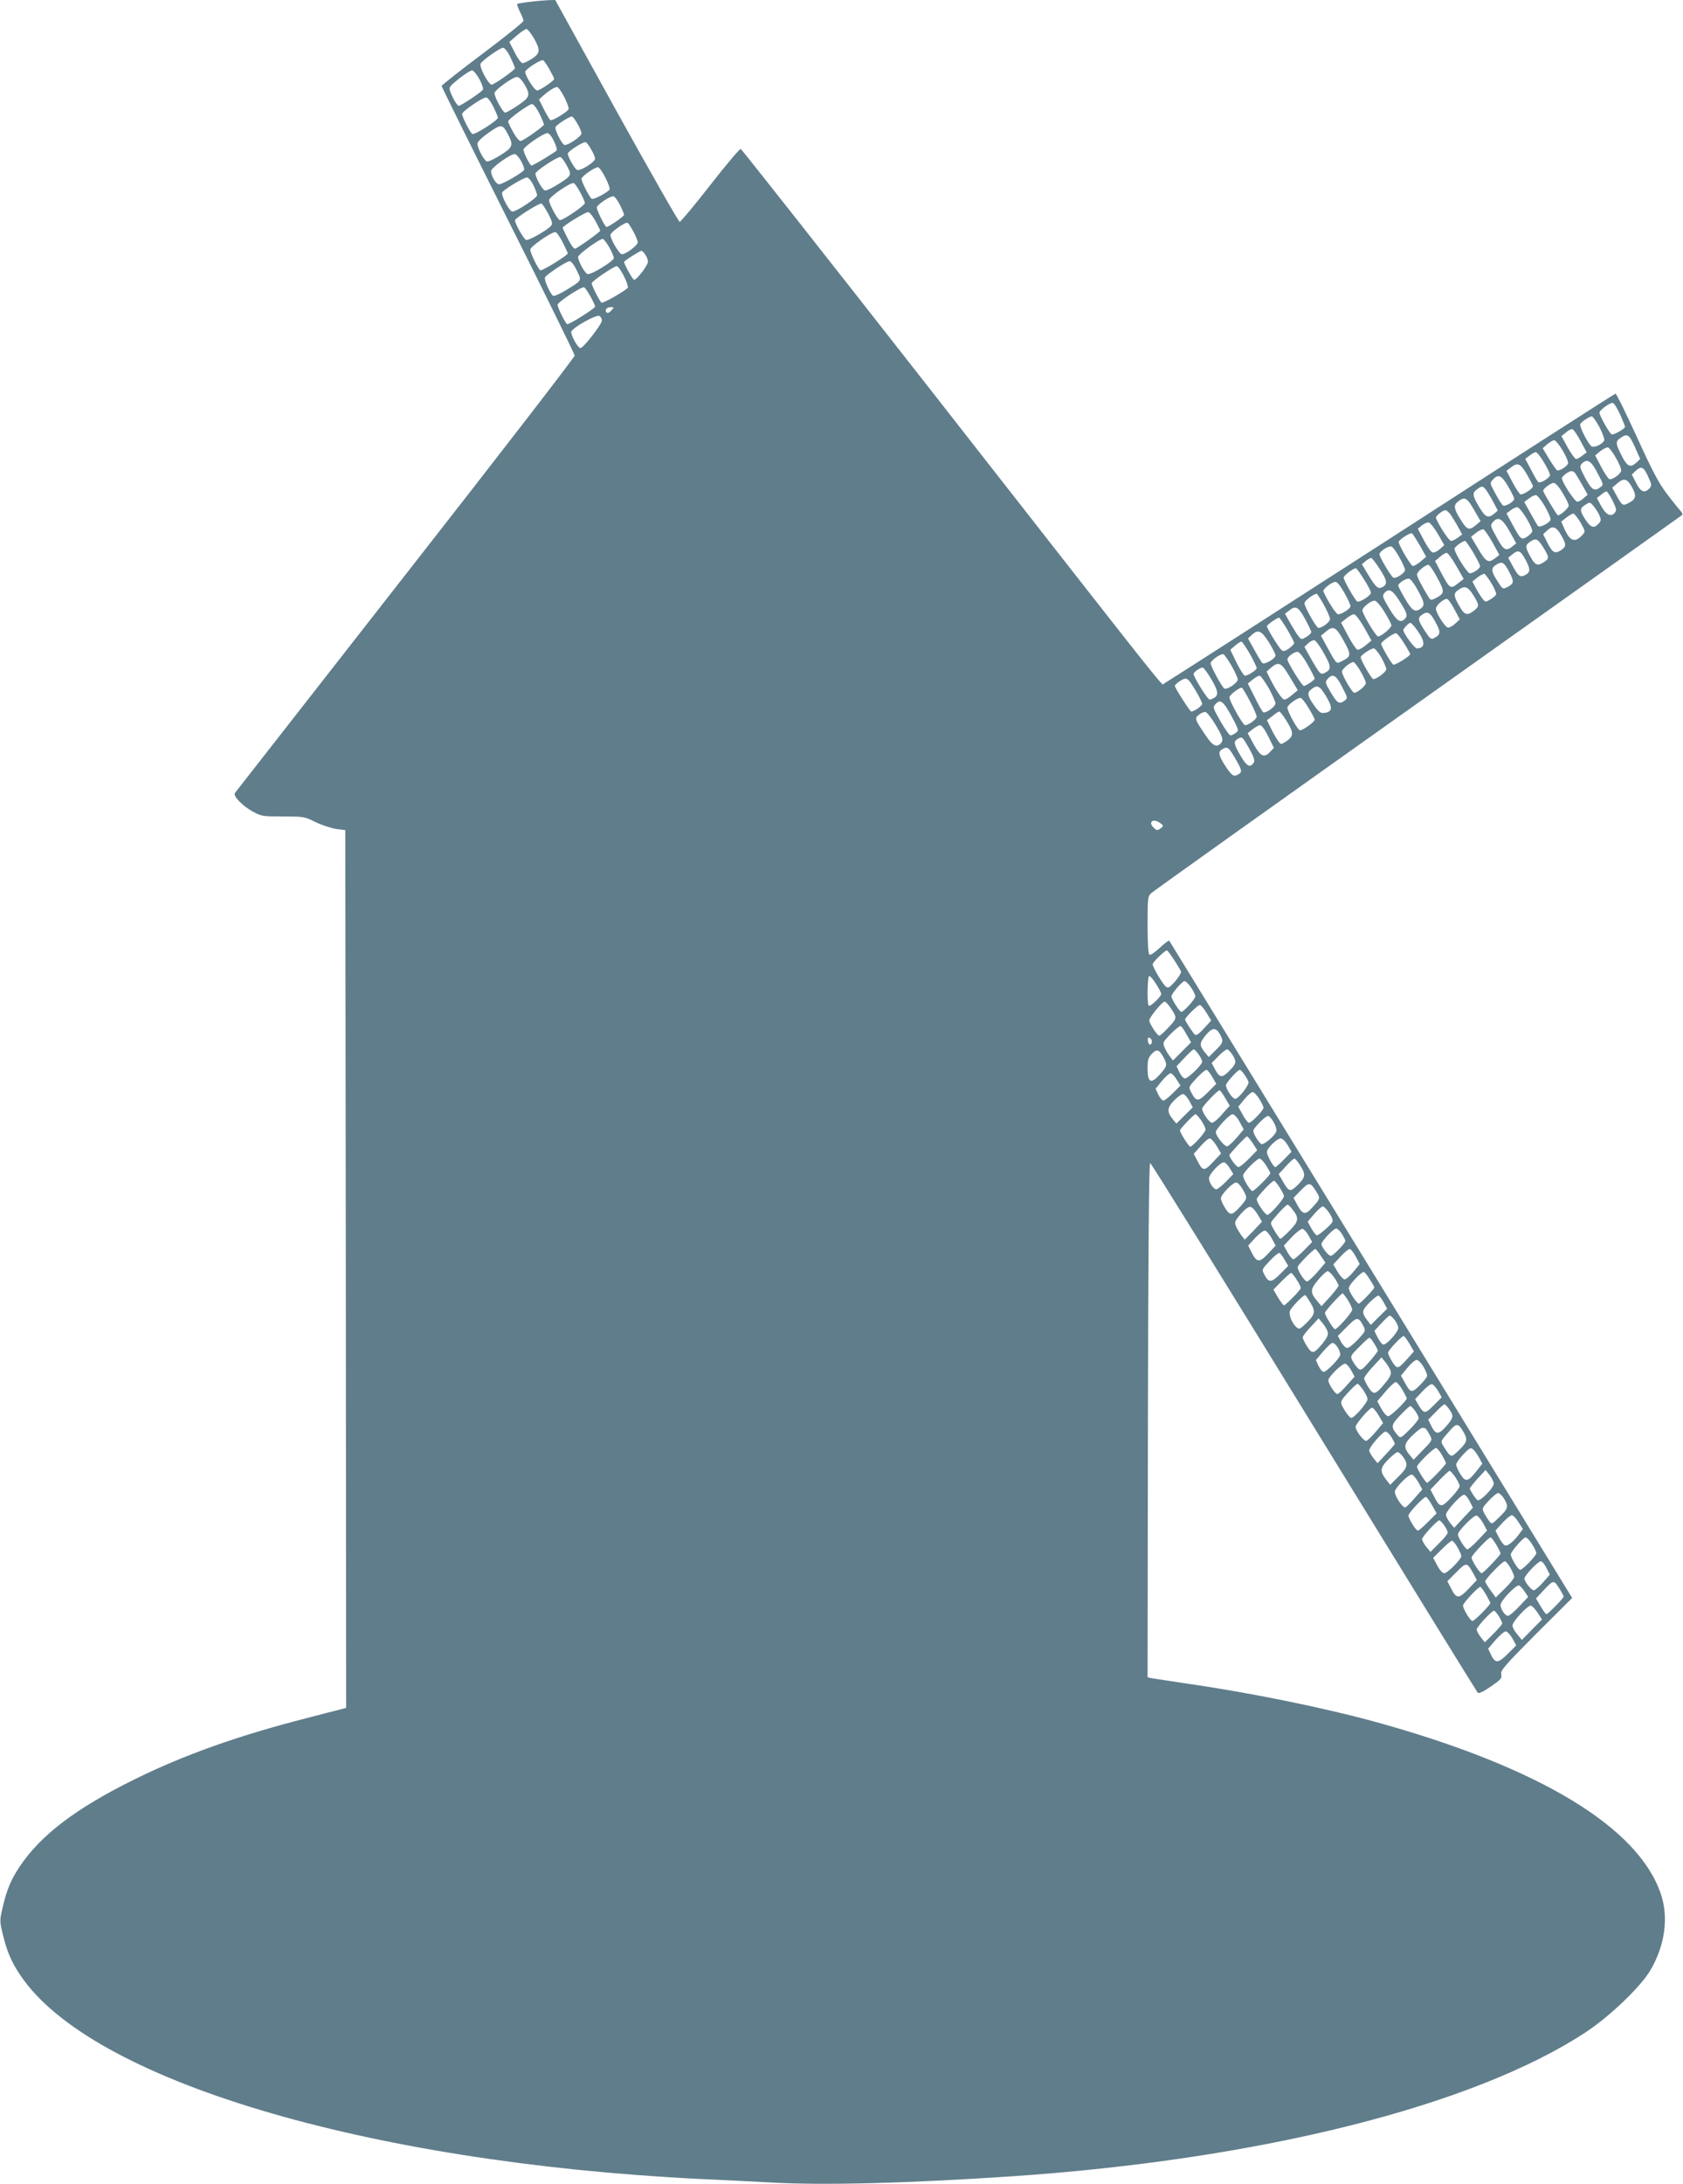 <?xml version="1.0" standalone="no"?>
<!DOCTYPE svg PUBLIC "-//W3C//DTD SVG 20010904//EN"
 "http://www.w3.org/TR/2001/REC-SVG-20010904/DTD/svg10.dtd">
<svg version="1.0" xmlns="http://www.w3.org/2000/svg"
 width="987pt" height="1280pt" viewBox="0 0 987 1280"
 preserveAspectRatio="xMidYMid meet">
<g transform="translate(0,1280) scale(0.1,-0.1)"
fill="#607d8b" stroke="none">
<path d="M3107 12789 c-38 -4 -71 -10 -74 -12 -2 -3 5 -23 16 -46 12 -22 21
-46 21 -53 0 -7 -108 -94 -240 -193 -132 -99 -240 -184 -240 -189 0 -5 176
-360 390 -787 215 -428 390 -784 390 -793 0 -9 -446 -587 -992 -1284 -545
-697 -995 -1272 -1000 -1279 -13 -17 41 -74 104 -109 51 -28 58 -29 178 -29
121 0 127 -1 190 -33 36 -17 90 -35 120 -40 l55 -7 3 -2572 2 -2572 -37 -10
c-21 -5 -110 -28 -198 -51 -402 -103 -719 -216 -1010 -360 -340 -168 -547
-325 -670 -510 -51 -76 -76 -136 -100 -241 -17 -73 -17 -79 0 -150 26 -106 50
-164 103 -243 408 -615 2023 -1099 3987 -1196 116 -5 307 -15 425 -21 306 -17
795 -4 1395 36 1464 98 2718 413 3376 846 142 94 321 266 377 361 86 145 109
311 62 448 -131 391 -712 742 -1660 1005 -311 86 -747 175 -1125 229 -99 15
-190 29 -203 31 l-22 5 2 1508 c2 997 6 1507 13 1506 6 0 438 -697 961 -1548
523 -851 955 -1551 960 -1556 7 -7 34 7 77 36 59 41 66 49 61 71 -6 22 17 49
204 237 l212 211 -1179 1923 c-649 1058 -1182 1926 -1184 1929 -3 3 -28 -16
-56 -42 -27 -26 -55 -44 -60 -40 -7 4 -11 68 -11 174 0 161 1 168 23 188 12
11 715 512 1562 1113 847 601 1544 1097 1549 1101 5 4 1 15 -8 24 -9 10 -45
54 -79 99 -49 64 -86 134 -178 336 -64 140 -120 254 -125 253 -5 -1 -600 -382
-1321 -848 -722 -465 -1319 -848 -1327 -851 -18 -7 101 -156 -1348 1695 -618
789 -1128 1436 -1134 1438 -6 2 -86 -93 -179 -212 -92 -118 -173 -215 -179
-215 -6 0 -173 293 -371 650 l-359 650 -41 -1 c-22 -1 -71 -5 -108 -10z m23
-211 c40 -71 39 -90 -10 -122 -22 -14 -46 -26 -55 -26 -8 0 -29 27 -46 62
l-32 62 44 38 c24 21 50 38 56 38 7 0 26 -24 43 -52z m-137 -113 c15 -31 27
-60 27 -65 0 -9 -106 -85 -134 -96 -18 -7 -79 106 -67 124 13 21 114 92 131
92 9 0 27 -22 43 -55z m229 -71 c15 -27 28 -52 28 -56 0 -11 -83 -68 -100 -68
-16 0 -70 85 -70 109 0 14 90 73 105 68 5 -2 22 -26 37 -53z m-410 -59 c15
-28 24 -55 20 -61 -10 -15 -129 -94 -141 -94 -10 0 -33 38 -51 85 -9 23 -4 29
53 75 34 27 69 49 77 47 8 -1 27 -25 42 -52z m263 -28 c37 -64 34 -76 -38
-125 -34 -23 -68 -42 -74 -42 -14 0 -63 90 -63 114 0 18 107 95 132 95 10 1
28 -17 43 -42z m235 -77 c17 -34 28 -66 24 -71 -11 -18 -96 -69 -106 -63 -5 3
-22 32 -38 63 l-29 58 22 20 c33 30 70 53 84 53 7 0 26 -27 43 -60z m-417 -55
c15 -31 27 -60 27 -65 0 -15 -137 -103 -150 -95 -13 8 -60 100 -60 117 0 15
118 96 140 97 9 1 27 -22 43 -54z m270 -40 c15 -31 27 -60 27 -65 0 -9 -106
-85 -134 -96 -9 -3 -24 13 -45 49 -17 30 -31 59 -31 65 0 14 120 101 140 102
9 0 27 -23 43 -55z m224 -61 c13 -21 23 -47 23 -56 0 -17 -74 -68 -98 -68 -15
0 -62 93 -54 106 12 18 86 64 97 61 5 -2 20 -21 32 -43z m-406 -65 c31 -61 26
-73 -47 -119 -36 -23 -72 -39 -79 -36 -17 6 -55 78 -55 104 0 11 25 36 67 65
74 52 80 51 114 -14z m267 -35 c12 -25 20 -49 17 -55 -7 -10 -137 -89 -148
-89 -9 0 -47 75 -47 93 0 16 117 97 141 97 8 0 25 -20 37 -46z m219 -50 c13
-21 23 -46 23 -54 0 -19 -86 -74 -105 -66 -14 5 -55 76 -55 96 0 13 91 71 105
67 5 -2 20 -21 32 -43z m-411 -68 c12 -22 20 -44 18 -51 -6 -15 -126 -85 -147
-85 -18 0 -47 48 -47 77 0 20 116 103 140 100 8 -1 24 -20 36 -41z m258 -9
c42 -74 43 -73 -35 -123 -38 -25 -76 -43 -84 -40 -16 6 -55 77 -55 99 0 14
124 96 145 97 6 0 18 -15 29 -33z m236 -87 c17 -34 28 -65 25 -70 -11 -18 -94
-62 -105 -55 -13 8 -60 100 -60 117 0 14 77 68 97 68 7 0 26 -27 43 -60z
m-422 -45 c12 -25 22 -52 22 -59 0 -16 -121 -96 -145 -96 -17 0 -67 93 -60
112 7 16 124 87 146 88 8 0 25 -20 37 -45z m274 -41 c15 -27 28 -56 28 -64 0
-14 -125 -100 -146 -100 -13 0 -64 94 -64 117 0 19 125 105 145 100 6 -2 22
-26 37 -53z m233 -74 c14 -27 25 -54 25 -59 0 -9 -90 -71 -103 -71 -9 0 -57
96 -57 114 0 15 75 66 97 66 7 0 24 -22 38 -50z m-420 -52 c23 -45 27 -59 17
-71 -22 -26 -133 -89 -147 -83 -14 5 -65 96 -65 115 0 12 142 102 155 98 6 -2
23 -28 40 -59z m277 -43 c15 -28 28 -53 28 -57 0 -7 -125 -97 -146 -105 -8 -3
-25 20 -43 56 -17 33 -31 63 -31 66 0 11 136 94 150 92 8 -1 27 -25 42 -52z
m222 -61 c14 -26 26 -54 26 -64 0 -18 -69 -70 -93 -70 -15 0 -67 88 -67 113 0
16 89 79 101 71 4 -2 19 -25 33 -50z m-414 -64 c16 -33 30 -62 30 -65 0 -11
-152 -105 -161 -99 -14 8 -59 101 -59 121 0 18 121 102 147 103 7 0 26 -27 43
-60z m273 -29 c15 -27 27 -55 27 -63 0 -18 -136 -102 -155 -94 -16 6 -55 77
-55 100 0 15 125 106 145 106 5 0 22 -22 38 -49z m211 -43 c9 -12 16 -31 16
-42 0 -20 -65 -106 -81 -106 -8 0 -59 91 -59 105 0 6 92 65 102 65 4 0 14 -10
22 -22z m-402 -92 c31 -63 34 -57 -65 -118 -33 -20 -65 -34 -72 -32 -16 6 -55
93 -49 108 7 16 126 95 144 95 9 1 27 -21 42 -53z m277 -34 c16 -32 26 -63 23
-68 -12 -17 -145 -93 -154 -88 -11 7 -58 100 -58 114 0 12 129 99 147 100 7 0
26 -26 42 -58z m-197 -118 c15 -27 28 -54 28 -61 0 -10 -147 -103 -163 -103
-9 0 -57 96 -57 114 0 15 139 107 155 102 6 -1 22 -25 37 -52z m123 -84 c-12
-13 -22 -17 -28 -11 -13 13 1 31 25 31 21 0 21 -1 3 -20z m-55 -58 c0 -22
-109 -162 -126 -162 -14 0 -54 69 -54 94 0 22 151 107 167 94 7 -6 13 -17 13
-26z m5970 -548 c16 -37 30 -70 30 -75 0 -12 -69 -51 -79 -44 -14 8 -71 110
-71 126 0 15 57 57 77 58 7 1 26 -29 43 -65z m-120 -77 c18 -35 31 -70 28 -78
-8 -20 -53 -43 -72 -36 -19 8 -77 120 -68 133 10 15 55 44 67 44 6 0 26 -28
45 -63z m-110 -83 l35 -65 -25 -19 c-14 -11 -30 -20 -37 -20 -6 0 -28 30 -49
67 l-37 67 27 22 c14 13 32 21 39 18 6 -2 28 -34 47 -70z m318 -34 l31 -70
-21 -20 c-37 -34 -55 -25 -88 40 -36 71 -37 83 -7 103 40 29 52 21 85 -53z
m-423 -21 c20 -34 34 -68 31 -75 -7 -19 -53 -47 -65 -40 -5 4 -27 34 -47 68
l-37 61 27 24 c15 12 33 23 41 23 8 0 30 -28 50 -61z m312 -43 c19 -33 32 -66
31 -74 -4 -21 -54 -56 -70 -50 -7 3 -29 36 -48 72 l-35 67 30 25 c17 13 37 23
45 22 8 -2 29 -30 47 -62z m-423 -25 c20 -32 36 -66 36 -75 0 -16 -55 -50 -68
-42 -4 2 -23 34 -42 71 l-35 66 25 19 c14 11 30 20 37 20 6 0 28 -26 47 -59z
m315 -64 c35 -66 36 -68 17 -82 -35 -27 -51 -17 -89 53 -34 65 -35 69 -19 86
30 30 54 16 91 -57z m-414 -8 c19 -33 35 -64 35 -69 0 -14 -60 -52 -73 -47 -7
3 -28 35 -47 71 l-35 67 25 19 c41 32 56 25 95 -41z m710 -11 c22 -48 23 -54
8 -70 -28 -31 -51 -22 -78 32 l-25 49 22 21 c33 31 47 25 73 -32z m-428 20 c5
-7 24 -39 42 -70 l32 -57 -23 -20 c-12 -12 -29 -21 -38 -21 -15 0 -90 114 -90
137 0 12 39 42 56 42 6 1 16 -5 21 -11z m-392 -79 c19 -33 35 -66 35 -72 0
-17 -53 -48 -66 -39 -6 4 -26 35 -44 69 -33 61 -34 62 -15 82 31 35 51 26 90
-40z m723 1 c31 -54 28 -73 -13 -96 -39 -21 -41 -19 -76 44 l-24 44 28 24 c39
34 58 30 85 -16z m-404 -39 c20 -32 36 -66 36 -74 0 -14 -48 -57 -64 -57 -5 0
-86 134 -86 144 0 12 45 46 61 46 11 0 32 -23 53 -59z m-452 22 c8 -10 28 -42
44 -72 l28 -53 -23 -20 c-35 -27 -50 -20 -87 42 -40 66 -41 82 -11 103 28 20
31 20 49 0z m745 -67 c23 -47 25 -57 13 -71 -22 -27 -51 -13 -79 38 l-26 48
24 19 c13 11 27 20 32 20 5 0 21 -24 36 -54z m-396 -35 c20 -35 35 -70 32 -78
-7 -19 -63 -47 -73 -36 -4 4 -24 38 -44 75 l-37 66 28 21 c14 12 33 20 42 19
8 -2 32 -32 52 -67z m-417 -18 l39 -67 -27 -23 c-39 -33 -52 -29 -86 25 -44
69 -48 91 -19 113 39 30 52 23 93 -48z m737 -36 c10 -25 9 -31 -9 -49 -26 -27
-45 -19 -77 31 -32 51 -31 62 3 83 26 17 27 17 49 -10 13 -15 28 -40 34 -55z
m-428 -16 c21 -35 36 -69 33 -76 -3 -8 -17 -22 -31 -31 -32 -21 -38 -16 -86
74 l-34 63 25 19 c14 11 32 19 40 17 8 -1 32 -31 53 -66z m-445 22 c10 -16 30
-47 43 -71 l24 -44 -25 -19 c-14 -10 -32 -19 -40 -19 -12 0 -68 84 -89 134 -4
10 38 45 56 46 6 0 20 -12 31 -27z m761 -45 c28 -50 29 -54 13 -71 -45 -50
-74 -41 -108 35 l-18 41 29 23 c17 13 35 24 42 24 6 0 25 -24 42 -52z m-416
-52 l39 -70 -22 -18 c-38 -31 -53 -22 -93 53 -38 68 -38 71 -21 90 30 34 55
20 97 -55z m-420 -16 l37 -65 -26 -23 c-14 -13 -33 -22 -42 -20 -9 2 -32 34
-51 71 l-36 68 24 20 c13 11 31 18 40 17 9 -2 33 -32 54 -68z m721 -4 c33 -56
33 -69 0 -91 -35 -22 -49 -15 -79 44 l-25 50 22 21 c33 31 53 25 82 -24z
m-401 -45 l40 -73 -24 -19 c-40 -31 -54 -24 -99 53 l-43 72 29 23 c16 13 35
22 43 21 7 -2 31 -36 54 -77z m-426 -18 l37 -66 -34 -29 c-19 -15 -39 -27 -45
-25 -14 5 -86 129 -82 142 5 15 68 55 78 49 5 -3 25 -35 46 -71z m723 -10 c36
-58 37 -66 5 -87 -38 -25 -51 -20 -79 30 -32 57 -32 69 -4 88 34 24 46 20 78
-31z m-410 -31 c22 -38 40 -73 40 -80 0 -14 -40 -42 -60 -42 -15 0 -90 120
-90 144 0 11 47 45 62 46 4 0 25 -31 48 -68z m-434 -27 c19 -33 34 -67 34 -75
0 -18 -55 -54 -69 -45 -15 9 -81 121 -81 136 0 17 49 50 69 46 8 -1 29 -29 47
-62z m738 -11 c32 -58 33 -77 1 -94 -30 -16 -41 -8 -75 55 l-25 46 24 20 c34
28 47 24 75 -27z m-404 -40 l44 -77 -30 -23 c-48 -39 -51 -37 -105 65 l-33 63
28 24 c15 13 33 24 40 24 7 0 32 -34 56 -76z m-450 -16 c45 -69 49 -92 19
-108 -27 -15 -39 -4 -86 73 l-36 60 22 19 c13 10 27 18 32 18 5 0 27 -28 49
-62z m765 -28 c25 -49 23 -60 -12 -79 -31 -16 -30 -16 -63 36 -37 58 -37 74
-3 95 34 20 45 13 78 -52z m-426 -26 c45 -83 44 -91 -10 -120 -27 -13 -29 -13
-42 8 -41 67 -67 118 -67 131 0 16 47 56 67 57 6 0 30 -34 52 -76z m-430 -9
c23 -35 41 -71 41 -79 0 -16 -67 -59 -81 -51 -13 9 -79 124 -79 140 0 12 55
54 72 55 3 0 25 -29 47 -65z m748 -24 c17 -29 30 -58 27 -65 -3 -7 -18 -20
-34 -29 -28 -17 -29 -17 -47 6 -10 13 -27 40 -38 61 l-20 38 30 24 c17 13 35
22 40 21 6 -2 24 -27 42 -56z m-434 -37 c42 -75 44 -91 20 -110 -34 -25 -50
-15 -92 55 -22 38 -41 74 -41 79 0 13 41 41 61 41 9 1 31 -26 52 -65z m-429
-18 c20 -35 36 -70 36 -78 0 -15 -50 -48 -73 -48 -11 0 -64 82 -86 134 -5 13
50 56 71 56 10 0 30 -25 52 -64z m756 -13 c36 -59 37 -66 4 -92 -40 -31 -56
-26 -86 28 -34 59 -35 74 -5 94 37 26 55 20 87 -30z m-431 -38 c44 -69 48 -84
29 -103 -25 -25 -46 -11 -87 56 -45 74 -47 82 -29 100 25 25 47 12 87 -53z
m-445 -20 c20 -36 36 -74 36 -83 0 -17 -46 -52 -68 -52 -12 0 -82 124 -82 145
0 14 54 55 72 55 3 0 22 -29 42 -65z m765 -25 l32 -60 -27 -25 c-15 -14 -34
-24 -43 -23 -17 3 -69 85 -70 110 -1 18 43 58 64 58 7 0 27 -27 44 -60z m-410
-16 c22 -36 41 -71 41 -79 0 -15 -60 -65 -78 -65 -13 0 -92 132 -92 153 0 18
48 56 71 57 10 0 34 -27 58 -66z m-466 -40 c20 -37 37 -72 37 -78 0 -7 -13
-19 -29 -29 -27 -16 -29 -16 -43 1 -9 9 -30 44 -49 76 l-33 59 23 18 c39 32
55 24 94 -47z m766 -21 c32 -59 31 -72 -11 -94 -15 -8 -23 -1 -53 45 -40 63
-42 74 -17 92 32 25 50 16 81 -43z m-419 -30 l43 -77 -34 -28 c-19 -16 -40
-27 -48 -26 -7 2 -32 38 -55 81 l-41 78 30 24 c17 14 37 25 46 25 8 0 34 -33
59 -77z m-451 -12 c22 -38 41 -74 41 -80 0 -5 -14 -19 -30 -31 -24 -17 -34
-19 -44 -10 -16 13 -86 127 -86 140 0 8 59 50 71 50 4 0 25 -31 48 -69z m761
-3 c50 -69 50 -107 -1 -108 -14 0 -79 89 -79 107 0 10 32 43 41 43 5 0 23 -19
39 -42z m-430 -63 c46 -83 45 -92 -11 -120 -32 -17 -30 -19 -84 79 l-38 70 27
23 c45 38 60 31 106 -52z m-440 -7 c22 -35 40 -70 40 -79 0 -20 -66 -57 -78
-44 -5 6 -26 40 -46 77 l-37 66 22 21 c37 34 56 26 99 -41z m794 -7 c20 -32
36 -61 36 -65 0 -11 -90 -67 -99 -61 -12 7 -71 109 -71 122 0 12 69 61 86 62
6 1 28 -26 48 -58z m-473 -54 c46 -81 48 -99 13 -118 -30 -16 -31 -15 -92 92
l-32 58 22 21 c12 11 29 19 36 18 8 -2 32 -34 53 -71z m-431 -9 c22 -40 40
-78 40 -83 0 -12 -51 -45 -69 -45 -6 0 -28 34 -49 76 l-37 76 28 24 c15 13 32
24 37 24 5 0 27 -33 50 -72z m770 -20 c16 -29 30 -61 30 -70 0 -15 -56 -58
-76 -58 -10 0 -74 111 -74 128 0 12 59 52 77 52 7 0 26 -24 43 -52z m-432 -42
c23 -40 42 -78 42 -83 0 -8 -51 -43 -64 -43 -10 0 -96 139 -96 155 0 16 38 45
60 45 9 0 34 -31 58 -74z m-446 -7 c20 -35 37 -72 37 -81 1 -19 -64 -63 -79
-53 -14 9 -80 129 -80 148 0 16 58 57 75 53 5 -2 27 -32 47 -67z m757 -33 c17
-29 31 -60 31 -69 0 -16 -49 -57 -68 -57 -12 0 -72 103 -72 124 0 15 48 55 67
56 6 0 25 -24 42 -54z m-415 -33 l47 -78 -33 -27 c-18 -16 -38 -28 -45 -28
-13 0 -45 46 -83 119 l-22 45 26 23 c45 38 60 31 110 -54z m-466 -4 c44 -72
50 -99 27 -116 -11 -7 -24 -13 -31 -13 -12 0 -94 132 -94 150 0 12 43 41 55
37 5 -2 25 -28 43 -58z m342 -61 c22 -40 40 -81 40 -91 0 -18 -58 -60 -72 -51
-5 3 -27 42 -49 87 l-41 81 28 23 c16 13 34 23 41 23 7 0 30 -33 53 -72z m431
6 c33 -64 34 -65 15 -80 -32 -23 -43 -17 -81 47 -34 58 -35 62 -19 80 30 34
50 23 85 -47z m-857 -25 c20 -33 36 -67 36 -74 0 -12 -47 -45 -64 -45 -7 0
-96 139 -96 150 0 6 14 19 32 30 39 23 44 20 92 -61z m765 -33 c38 -64 35 -88
-12 -94 -21 -3 -32 5 -56 38 -44 61 -48 80 -20 101 35 28 49 20 88 -45z m-450
-23 c23 -43 41 -85 41 -93 0 -15 -48 -50 -68 -50 -13 0 -92 141 -92 163 0 13
54 56 72 57 4 0 25 -35 47 -77z m345 -42 c20 -32 36 -63 36 -69 0 -13 -69 -62
-86 -62 -13 0 -74 110 -74 133 0 15 56 57 77 57 6 0 28 -26 47 -59z m-479 -1
c14 -22 35 -61 48 -86 21 -45 22 -46 3 -60 -11 -8 -25 -14 -30 -14 -6 0 -32
37 -58 82 -44 77 -46 83 -31 100 24 27 40 22 68 -22z m-68 -95 c45 -74 50 -94
31 -113 -24 -24 -47 -12 -86 46 -66 98 -68 102 -41 123 13 11 31 18 39 16 8
-1 34 -34 57 -72z m413 28 c46 -73 48 -92 14 -120 -16 -12 -35 -23 -41 -23 -7
0 -28 31 -48 69 l-35 70 33 25 c17 14 35 26 39 26 5 0 21 -21 38 -47z m-102
-99 l33 -67 -23 -24 c-34 -37 -57 -26 -96 46 l-35 64 29 23 c16 13 36 24 44
24 9 0 29 -27 48 -66z m-112 -71 c28 -50 34 -70 27 -82 -21 -33 -41 -23 -77
39 -41 69 -43 85 -18 99 27 16 28 15 68 -56z m-83 -56 c43 -74 44 -82 16 -97
-25 -14 -37 -5 -78 59 -35 55 -38 76 -13 90 30 18 37 13 75 -52z m-437 -382
c19 -15 19 -15 0 -30 -18 -13 -22 -13 -38 2 -39 35 -5 61 38 28z m79 -800 c20
-30 38 -61 41 -68 3 -8 -13 -33 -34 -58 -34 -38 -41 -42 -56 -30 -19 16 -76
113 -76 130 0 12 70 80 83 81 4 0 23 -25 42 -55z m-105 -142 c17 -26 30 -52
30 -58 0 -16 -65 -77 -73 -69 -11 12 -8 174 3 174 6 0 24 -21 40 -47z m205
-20 c14 -21 25 -44 25 -52 0 -16 -68 -91 -82 -91 -10 0 -58 75 -58 90 0 17 63
90 77 90 7 0 24 -17 38 -37z m-127 -110 c47 -68 47 -69 -4 -123 -26 -28 -50
-50 -55 -50 -12 0 -59 72 -59 90 0 17 76 110 90 110 5 0 17 -12 28 -27z m218
-39 l27 -45 -29 -32 c-42 -46 -56 -57 -66 -51 -9 6 -58 80 -58 89 0 12 74 85
86 85 7 0 25 -21 40 -46z m-117 -127 l26 -46 -53 -53 -53 -53 -19 25 c-11 14
-25 38 -31 53 -11 27 -9 31 37 78 27 27 53 48 58 46 5 -2 21 -24 35 -50z m194
4 c24 -42 22 -52 -24 -96 l-40 -40 -25 30 c-31 39 -30 53 7 98 37 45 59 47 82
8z m-398 -44 c0 -26 -20 -25 -23 2 -3 16 1 22 10 19 7 -3 13 -12 13 -21z m71
-98 c21 -41 18 -49 -26 -98 -51 -56 -70 -46 -70 39 0 47 4 62 25 84 29 31 44
26 71 -25z m203 22 c12 -16 21 -35 21 -43 0 -19 -82 -98 -101 -98 -8 0 -23 16
-32 35 l-17 36 46 49 c26 28 50 50 55 50 4 0 17 -13 28 -29z m201 -6 c24 -39
20 -52 -29 -99 -35 -34 -50 -31 -76 18 l-19 36 39 40 c21 22 45 40 51 40 7 0
22 -16 34 -35z m-121 -126 l24 -41 -51 -51 c-56 -56 -67 -55 -98 5 -14 27 -13
29 32 78 26 28 52 50 59 50 6 0 22 -19 34 -41z m189 13 c11 -15 22 -34 24 -43
4 -19 -59 -99 -78 -99 -16 0 -54 56 -54 80 0 14 68 90 81 90 4 0 17 -12 27
-28z m-398 -28 l23 -36 -44 -44 c-24 -24 -49 -44 -56 -44 -7 0 -21 16 -30 35
l-16 34 37 46 c21 25 43 45 51 45 7 0 23 -16 35 -36z m285 -109 l27 -45 -44
-49 c-23 -28 -50 -50 -60 -51 -16 0 -58 60 -58 83 0 12 90 107 102 107 4 0 19
-20 33 -45z m200 -5 c14 -22 25 -45 25 -52 0 -15 -70 -88 -85 -88 -7 0 -23 21
-37 47 l-26 47 35 43 c20 24 42 43 49 43 8 0 25 -18 39 -40z m-410 -12 l20
-38 -48 -47 -48 -48 -20 24 c-37 45 -35 69 7 112 21 22 45 38 54 37 8 -2 24
-20 35 -40z m70 -115 c14 -21 25 -44 25 -53 0 -16 -76 -100 -90 -100 -8 0 -60
82 -60 95 0 9 82 95 91 95 5 0 20 -17 34 -37z m225 -8 l24 -44 -41 -48 c-22
-26 -47 -49 -56 -51 -15 -3 -67 61 -67 83 0 18 81 105 98 105 10 0 28 -19 42
-45z m199 -1 c12 -20 19 -44 16 -54 -8 -26 -72 -80 -87 -75 -15 6 -48 60 -48
78 0 15 71 87 86 87 7 0 22 -16 33 -36z m-122 -124 l26 -41 -48 -49 c-27 -28
-55 -50 -62 -50 -11 0 -53 55 -53 70 0 8 96 110 103 110 4 0 19 -18 34 -40z
m-211 -17 l25 -43 -47 -50 c-52 -56 -61 -55 -94 11 l-19 37 41 46 c22 26 47
46 55 44 7 -2 25 -22 39 -45z m417 4 l21 -37 -44 -45 c-24 -25 -47 -45 -51
-45 -11 0 -49 69 -49 88 0 24 62 83 83 80 10 -2 28 -20 40 -41z m-128 -117
c14 -22 25 -42 25 -45 0 -12 -93 -105 -105 -105 -12 0 -55 70 -55 91 0 17 80
99 97 99 7 0 24 -18 38 -40z m200 0 c34 -53 32 -69 -15 -115 -44 -43 -51 -41
-88 24 l-23 40 42 46 c23 25 45 45 50 45 5 0 20 -18 34 -40z m-412 -18 l20
-33 -44 -45 c-24 -24 -49 -44 -56 -44 -16 0 -43 40 -43 64 0 25 69 98 89 94 8
-2 24 -18 34 -36z m292 -112 c14 -22 25 -44 25 -50 0 -17 -83 -110 -97 -110
-14 0 -63 72 -63 92 0 13 89 108 102 108 4 0 19 -18 33 -40z m-217 -10 c28
-50 28 -52 -9 -95 -53 -60 -65 -62 -94 -15 -14 22 -25 47 -25 57 0 22 69 93
90 93 8 0 25 -18 38 -40z m433 -16 c23 -38 23 -39 -30 -96 -35 -39 -53 -35
-81 17 l-24 45 44 45 c48 49 54 48 91 -11z m-142 -101 c41 -51 38 -70 -15
-124 -26 -27 -51 -49 -55 -49 -4 0 -19 21 -34 46 -26 44 -26 46 -9 67 39 47
78 87 85 87 4 0 17 -12 28 -27z m-203 -31 l25 -42 -50 -53 -51 -52 -20 25
c-10 14 -24 37 -31 52 -10 25 -8 31 27 73 24 27 46 44 57 42 10 -1 29 -21 43
-45z m420 9 c17 -26 23 -45 17 -54 -11 -19 -79 -77 -90 -77 -5 0 -19 18 -32
40 l-22 40 38 45 c21 24 44 44 50 45 7 0 24 -18 39 -39z m-121 -133 l20 -37
-50 -51 c-27 -27 -54 -50 -60 -50 -6 0 -21 18 -34 40 l-22 40 47 50 c26 28 55
49 63 48 9 -2 25 -20 36 -40z m195 10 c11 -18 20 -36 20 -40 0 -14 -72 -88
-85 -88 -15 0 -55 51 -55 69 0 17 70 91 86 91 8 0 23 -15 34 -32z m-412 -25
l23 -43 -44 -47 c-51 -54 -66 -53 -97 7 l-20 40 41 45 c23 25 49 44 58 43 9
-2 26 -22 39 -45z m288 -103 l27 -40 -47 -55 c-26 -30 -54 -55 -61 -55 -14 0
-55 63 -55 84 0 12 93 106 104 106 3 0 18 -18 32 -40z m205 -4 l23 -44 -38
-47 c-21 -25 -45 -45 -52 -43 -8 2 -26 22 -40 45 l-25 43 42 45 c23 25 47 45
54 45 7 0 23 -20 36 -44z m-417 -19 l21 -36 -47 -47 c-51 -52 -68 -53 -93 -4
-16 30 -16 30 31 80 26 28 52 49 57 47 5 -1 19 -19 31 -40z m291 -104 c14 -21
25 -42 25 -48 0 -5 -23 -35 -50 -65 l-50 -55 -25 30 c-43 51 -42 68 6 125 23
27 48 50 55 50 7 0 25 -17 39 -37z m210 -14 c14 -21 25 -41 25 -44 0 -9 -82
-95 -91 -95 -12 0 -59 72 -59 90 0 21 78 102 90 95 6 -4 22 -24 35 -46z m-430
0 c15 -22 25 -44 23 -49 -5 -15 -89 -100 -98 -100 -4 0 -20 21 -35 46 l-27 46
48 49 c27 27 52 49 56 49 4 0 19 -18 33 -41z m300 -119 c14 -22 25 -47 25 -55
0 -17 -87 -115 -101 -115 -9 0 -59 81 -59 96 0 10 95 114 104 114 3 0 17 -18
31 -40z m-219 -16 c31 -52 27 -68 -32 -125 -29 -28 -35 -30 -49 -19 -26 22
-47 70 -41 95 5 19 77 95 91 95 2 0 16 -21 31 -46z m429 3 l20 -37 -48 -47
-48 -48 -19 25 c-36 47 -35 59 11 106 24 24 48 43 54 41 5 -2 19 -20 30 -40z
m64 -103 c12 -15 21 -36 21 -47 0 -23 -66 -97 -87 -97 -7 0 -22 18 -33 40
l-20 40 41 45 c23 25 45 45 50 45 4 0 17 -12 28 -26z m-183 -36 c14 -27 13
-29 -32 -78 -26 -28 -54 -50 -63 -50 -9 0 -25 16 -36 35 l-19 36 54 54 c58 59
67 59 96 3z m-210 -33 c5 -18 -3 -35 -30 -69 -51 -61 -61 -63 -91 -16 -14 22
-25 45 -25 52 0 7 21 35 47 62 l46 50 23 -28 c13 -15 27 -38 30 -51z m480 -70
l26 -45 -38 -43 c-56 -62 -60 -63 -89 -18 -14 23 -25 46 -25 53 0 13 79 98 92
98 4 0 19 -20 34 -45z m-207 1 c12 -18 21 -37 21 -42 0 -5 -22 -34 -49 -64
-43 -49 -50 -53 -65 -41 -10 8 -24 28 -33 44 -15 29 -15 30 38 83 29 30 56 54
60 54 4 0 17 -15 28 -34z m-215 -21 c9 -13 16 -33 16 -43 0 -20 -79 -102 -98
-102 -7 0 -20 15 -29 34 l-16 35 42 50 c24 28 49 51 56 51 7 0 20 -11 29 -25z
m312 -142 c4 -16 -4 -35 -32 -68 -57 -70 -69 -73 -99 -25 -14 22 -25 45 -25
52 0 7 23 38 51 68 l51 55 24 -30 c13 -16 27 -40 30 -52z m192 27 c12 -21 22
-45 22 -52 0 -8 -20 -33 -44 -57 -48 -47 -54 -46 -90 21 l-20 36 38 46 c20 25
45 46 54 46 9 0 27 -18 40 -40z m-424 -21 l20 -37 -45 -50 c-24 -28 -49 -51
-56 -52 -13 0 -53 60 -53 81 0 20 82 100 100 97 8 -2 24 -20 34 -39z m300
-113 c14 -25 26 -47 26 -51 0 -14 -94 -105 -109 -105 -9 0 -27 20 -40 44 l-24
44 48 56 c26 31 53 56 60 56 7 0 25 -20 39 -44z m-229 -3 c14 -21 25 -44 25
-53 0 -20 -78 -110 -95 -110 -7 0 -25 21 -40 46 -30 50 -30 48 34 117 19 20
38 37 43 37 4 0 19 -17 33 -37z m439 -5 l21 -37 -47 -47 c-51 -52 -58 -51 -91
5 l-18 31 42 45 c23 25 49 45 57 43 8 -2 24 -20 36 -40z m65 -107 c28 -39 26
-49 -18 -100 -45 -51 -62 -50 -88 4 l-17 35 44 45 c24 25 47 45 51 45 4 0 17
-13 28 -29z m-200 -10 c12 -16 21 -35 21 -43 0 -7 -24 -37 -53 -66 -50 -50
-54 -52 -69 -35 -43 50 -42 60 13 118 29 30 55 55 60 55 4 0 17 -13 28 -29z
m-214 -26 l26 -45 -41 -49 c-23 -27 -48 -52 -56 -55 -14 -6 -64 58 -64 82 0
17 82 112 97 112 6 0 23 -20 38 -45z m494 -91 c30 -50 27 -64 -22 -112 -48
-47 -48 -47 -91 21 -19 32 -21 28 43 100 32 36 45 34 70 -9z m-193 -26 c15
-28 14 -30 -41 -86 l-55 -57 -25 30 c-36 44 -32 66 25 119 56 52 66 52 96 -6z
m-226 -10 c11 -18 20 -36 20 -39 0 -4 -23 -31 -51 -60 l-50 -54 -25 30 c-13
17 -24 37 -24 45 0 20 78 110 96 110 8 0 23 -15 34 -32z m298 -108 c12 -21 22
-42 22 -45 0 -10 -102 -115 -111 -115 -8 0 -59 81 -59 94 0 15 102 115 113
110 7 -2 22 -22 35 -44z m217 -14 l18 -34 -32 -41 c-52 -66 -66 -69 -96 -21
-14 22 -25 47 -25 57 0 9 19 36 42 60 38 39 43 41 58 28 10 -9 25 -31 35 -49z
m-446 5 c31 -43 26 -62 -28 -115 l-48 -48 -22 28 c-40 51 -38 71 10 120 24 24
49 44 55 44 7 0 22 -13 33 -29z m306 -118 c14 -21 25 -44 25 -53 0 -8 -23 -39
-51 -68 -56 -60 -65 -59 -100 10 l-20 38 52 55 c29 30 56 55 60 55 5 0 20 -17
34 -37z m225 -38 c0 -25 -81 -107 -95 -97 -13 9 -45 59 -45 69 0 4 21 30 46
58 l46 50 24 -30 c13 -17 24 -39 24 -50z m-442 8 l23 -42 -43 -49 c-24 -28
-49 -53 -56 -56 -14 -6 -62 64 -62 91 0 23 81 104 100 101 8 -2 25 -22 38 -45z
m502 -95 c28 -47 26 -58 -26 -108 -44 -44 -46 -44 -60 -25 -9 11 -22 32 -30
47 -14 27 -13 30 27 73 23 25 48 45 55 45 8 0 23 -15 34 -32z m-201 -16 l19
-38 -55 -59 -55 -59 -24 29 c-13 17 -24 38 -24 48 0 21 87 117 106 117 8 0 22
-17 33 -38z m-220 -25 l26 -46 -50 -50 c-27 -28 -54 -51 -60 -51 -12 0 -55 70
-55 88 0 16 92 113 103 109 6 -2 22 -24 36 -50z m299 -104 l23 -43 -52 -55
c-28 -30 -57 -55 -64 -55 -11 0 -55 69 -55 88 0 19 93 113 109 110 9 -2 26
-22 39 -45z m207 7 l26 -41 -20 -27 c-32 -45 -69 -75 -85 -69 -8 3 -24 24 -36
47 l-20 40 41 45 c23 25 48 45 55 45 8 0 25 -18 39 -40z m-436 -19 c12 -16 21
-35 21 -43 0 -8 -23 -36 -51 -63 l-50 -50 -25 30 c-13 17 -24 37 -24 45 0 14
88 110 101 110 4 0 17 -13 28 -29z m306 -114 c14 -24 25 -47 25 -51 0 -10
-101 -116 -111 -116 -11 0 -59 75 -59 92 0 13 99 118 112 118 4 0 19 -20 33
-43z m210 3 c14 -22 25 -45 25 -52 0 -15 -80 -98 -95 -98 -12 0 -55 70 -55 90
0 16 72 99 87 100 7 0 24 -18 38 -40z m-437 -19 c12 -21 22 -44 22 -50 0 -19
-81 -101 -100 -101 -10 0 -27 18 -41 45 l-24 45 50 50 c27 27 54 50 60 50 6 0
21 -17 33 -39z m310 -120 c12 -21 22 -45 22 -53 0 -7 -24 -38 -54 -67 l-54
-53 -31 42 c-17 24 -31 47 -31 52 0 14 101 118 115 118 6 0 21 -17 33 -39z
m211 0 l20 -39 -40 -46 c-22 -25 -47 -46 -54 -46 -15 0 -55 51 -55 69 0 17 80
101 96 101 8 0 23 -18 33 -39z m-430 -30 l22 -41 -49 -52 c-57 -59 -71 -59
-102 3 l-22 42 53 53 c58 59 62 59 98 -5z m506 -91 c14 -22 25 -43 25 -47 0
-9 -92 -103 -101 -103 -4 0 -19 21 -34 46 l-27 46 38 41 c66 70 65 70 99 17z
m-204 -17 l21 -32 -53 -56 c-28 -30 -58 -55 -65 -55 -17 0 -44 39 -44 64 0 24
89 118 108 114 7 -2 22 -18 33 -35z m-227 -17 c14 -25 26 -47 26 -51 0 -11
-93 -105 -105 -105 -12 0 -55 70 -55 91 0 14 89 109 101 109 4 0 19 -20 33
-44z m303 -107 l26 -40 -59 -60 -59 -60 -27 33 c-16 18 -28 41 -28 52 0 22 87
116 107 116 7 0 25 -18 40 -41z m-227 -21 c11 -18 20 -37 20 -42 0 -5 -23 -32
-51 -60 l-51 -51 -24 30 c-13 17 -24 37 -24 45 0 15 88 110 102 110 5 0 17
-15 28 -32z m79 -129 l23 -42 -50 -50 c-57 -56 -73 -57 -99 -3 l-16 34 44 51
c24 27 51 50 59 50 8 1 26 -18 39 -40z"/>
</g>
</svg>
